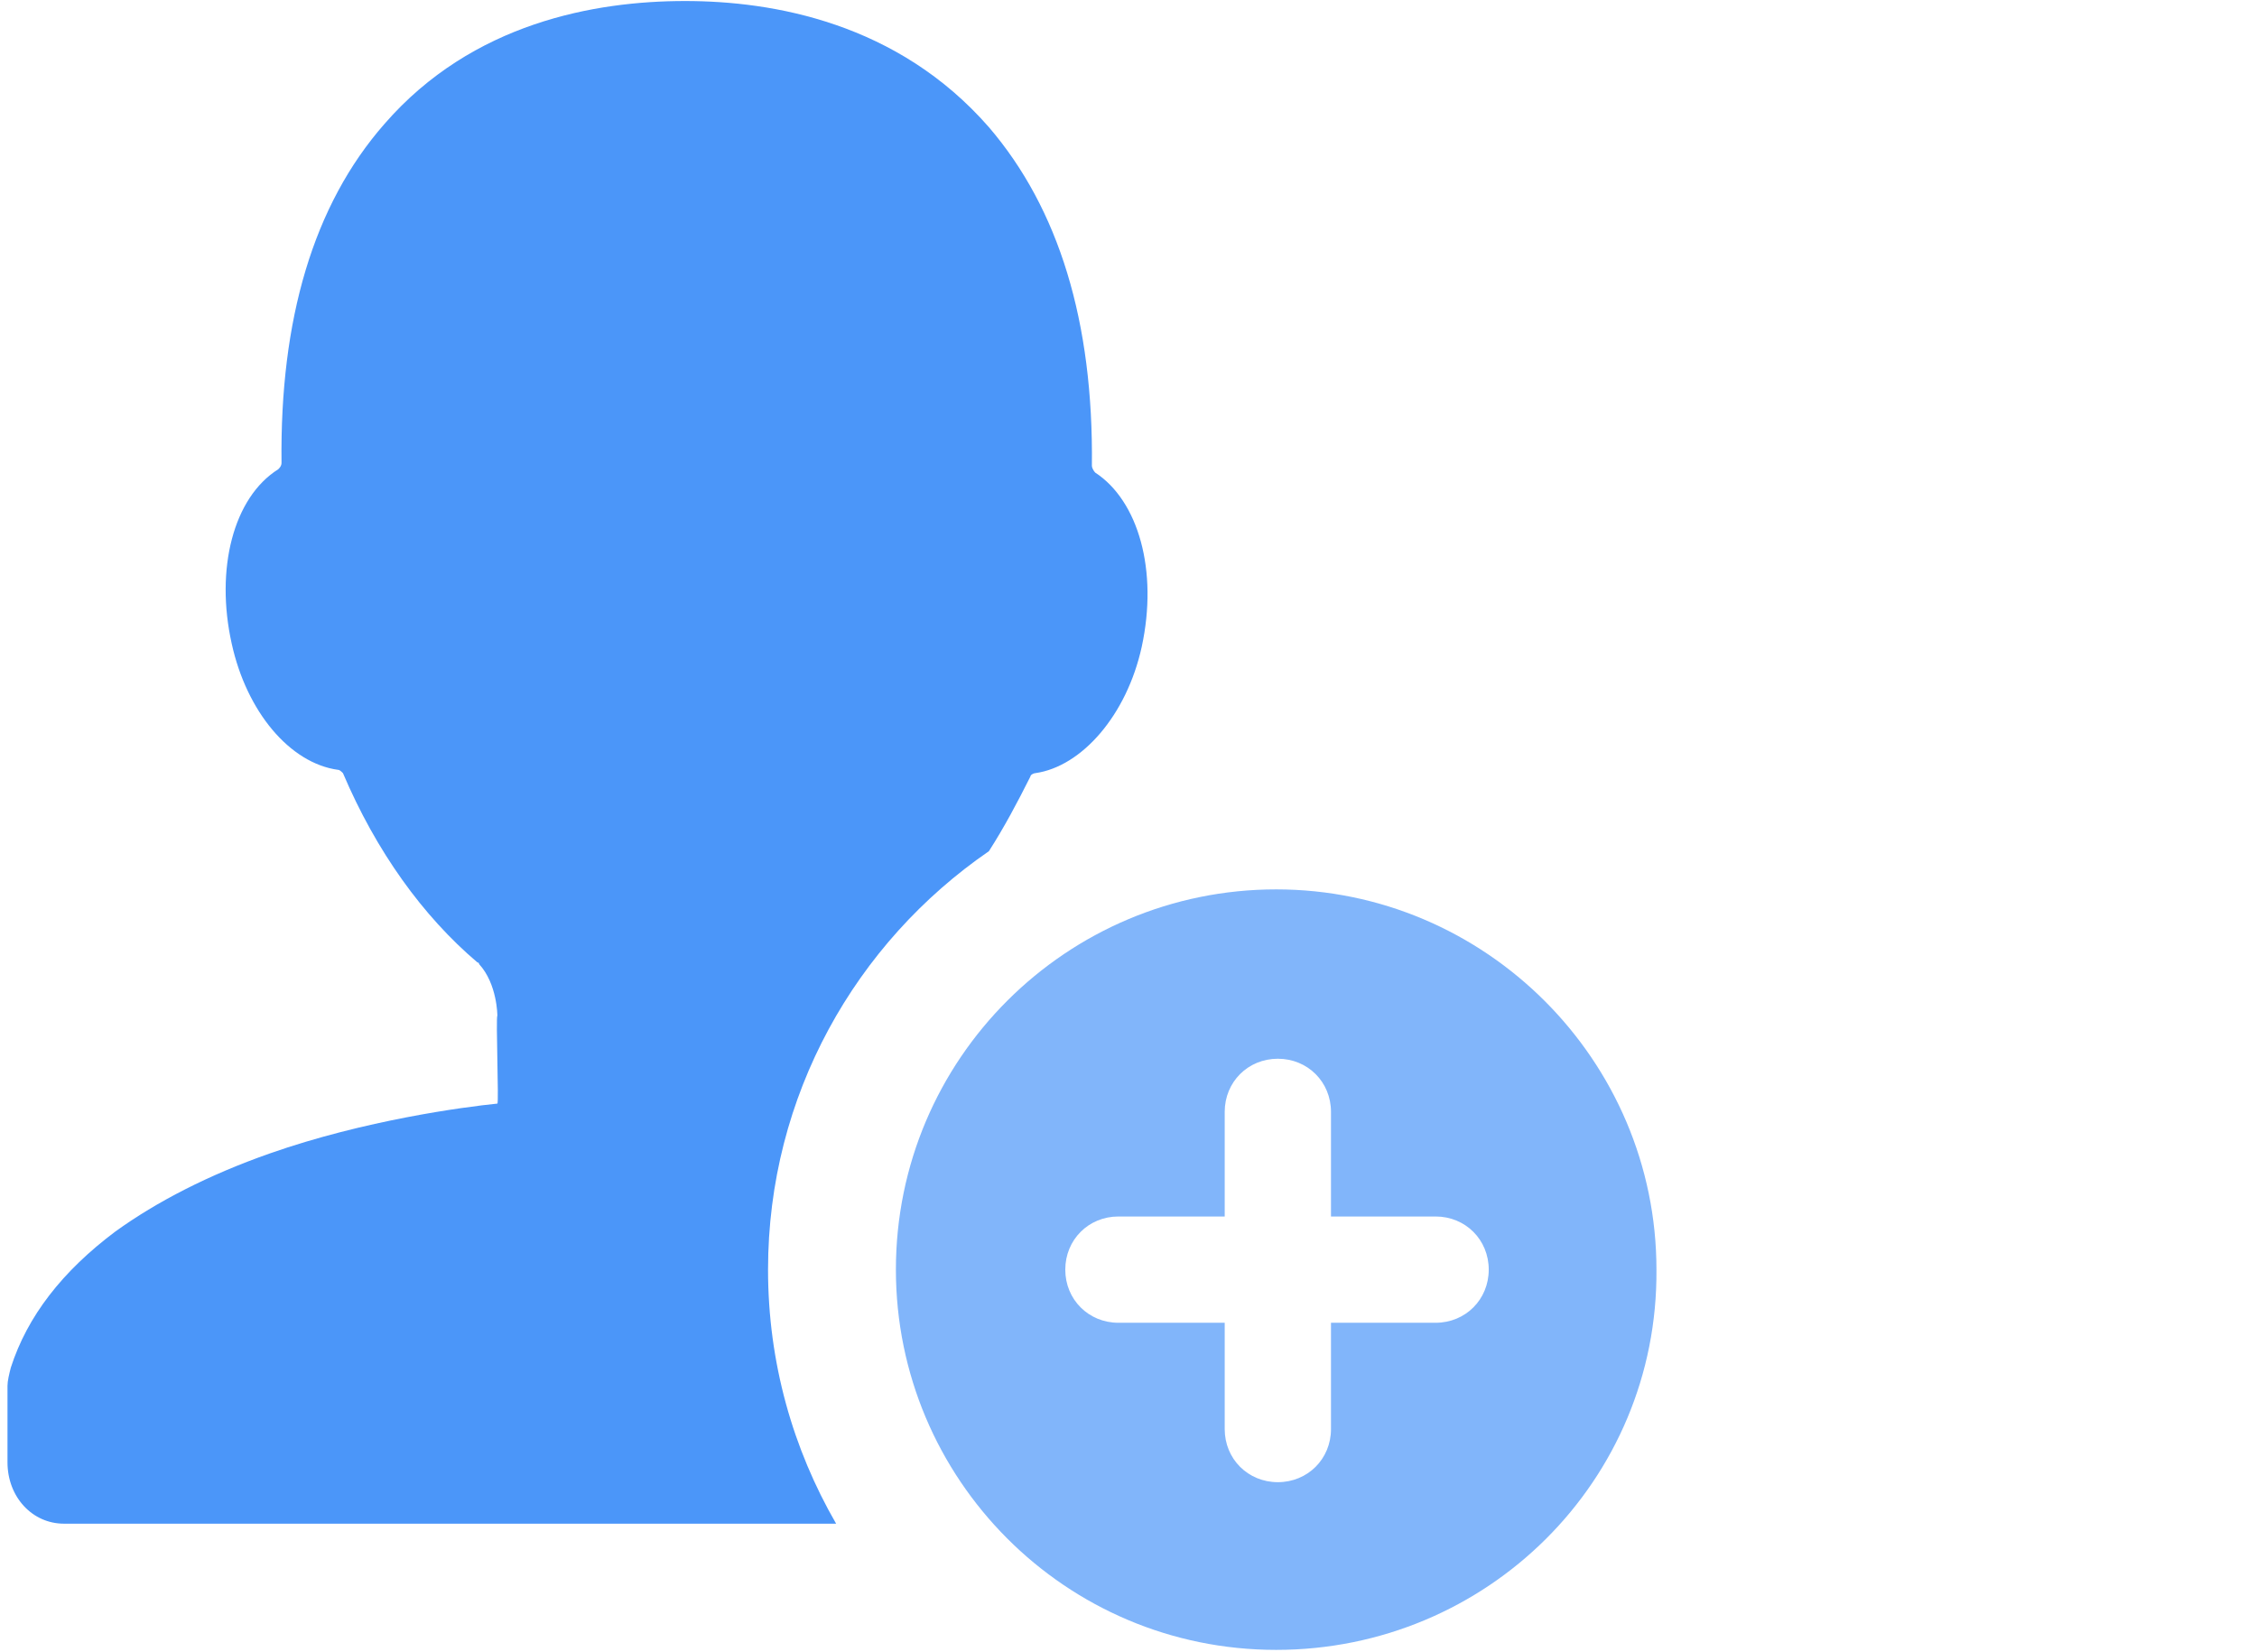 <?xml version="1.0" standalone="no"?><!DOCTYPE svg PUBLIC "-//W3C//DTD SVG 1.1//EN" "http://www.w3.org/Graphics/SVG/1.1/DTD/svg11.dtd"><svg t="1732378438908" class="icon" viewBox="0 0 1399 1024" version="1.1" xmlns="http://www.w3.org/2000/svg" p-id="5273" xmlns:xlink="http://www.w3.org/1999/xlink" width="273.242" height="200"><path d="M612.966 527.658c-82.347 56.607-136.896 151.307-136.896 259.381 0 57.643 15.446 111.169 42.197 157.483H39.642c-19.564 0-34.998-16.469-34.998-38.079v-47.35c0-3.082 1.023-7.199 2.059-11.317 10.293-31.903 31.903-59.702 64.855-84.406 25.727-18.528 57.631-34.998 95.722-48.373 58.666-20.587 120.427-28.822 141.013-30.88 1.023 0-1.023-53.526 0-54.561 0 0 0-19.551-11.317-31.916 0 0 0-1.023-1.023-1.023-33.974-28.822-62.784-68.96-83.37-117.345-1.023-1.023-2.059-2.059-3.082-2.059-29.857-4.117-56.62-36.033-65.878-78.23-10.293-46.327 1.023-90.582 28.822-108.074 1.023-1.036 2.059-2.059 2.059-4.117-1.023-88.523 19.564-159.541 63.819-209.985 54.549-62.784 130.72-76.171 186.304-76.171 54.549 0 131.756 13.388 188.363 78.23 43.232 50.431 64.855 120.427 63.819 209.973 0 1.023 1.036 3.094 2.059 4.117 26.763 17.493 39.115 60.725 28.822 108.074-9.27 42.197-37.056 74.112-65.878 78.23-1.023 0-3.094 1.023-3.094 2.059-8.247 16.482-16.494 31.928-25.752 46.339" fill="#4B96F9" p-id="5274"></path><path d="M791.036 1022.752c-130.72 0-235.713-106.016-235.713-235.713 0-130.72 106.016-235.713 235.713-235.713 129.697 0 235.713 106.016 235.713 235.713 1.023 130.72-104.993 235.713-235.713 235.713m98.817-268.652h-64.842v-64.855c0-18.528-14.411-32.939-32.939-32.939-18.528 0-32.939 14.411-32.939 32.939v64.855h-65.878c-18.528 0-32.939 14.411-32.939 32.939 0 18.528 14.411 32.939 32.939 32.939h65.878V885.856c0 18.528 14.411 32.939 32.939 32.939 18.528 0 32.939-14.411 32.939-32.939v-65.878h64.842c18.528 0 32.939-14.411 32.939-32.939 0-18.528-14.411-32.939-32.939-32.939z" fill="#81B5FA" p-id="5275"></path></svg>